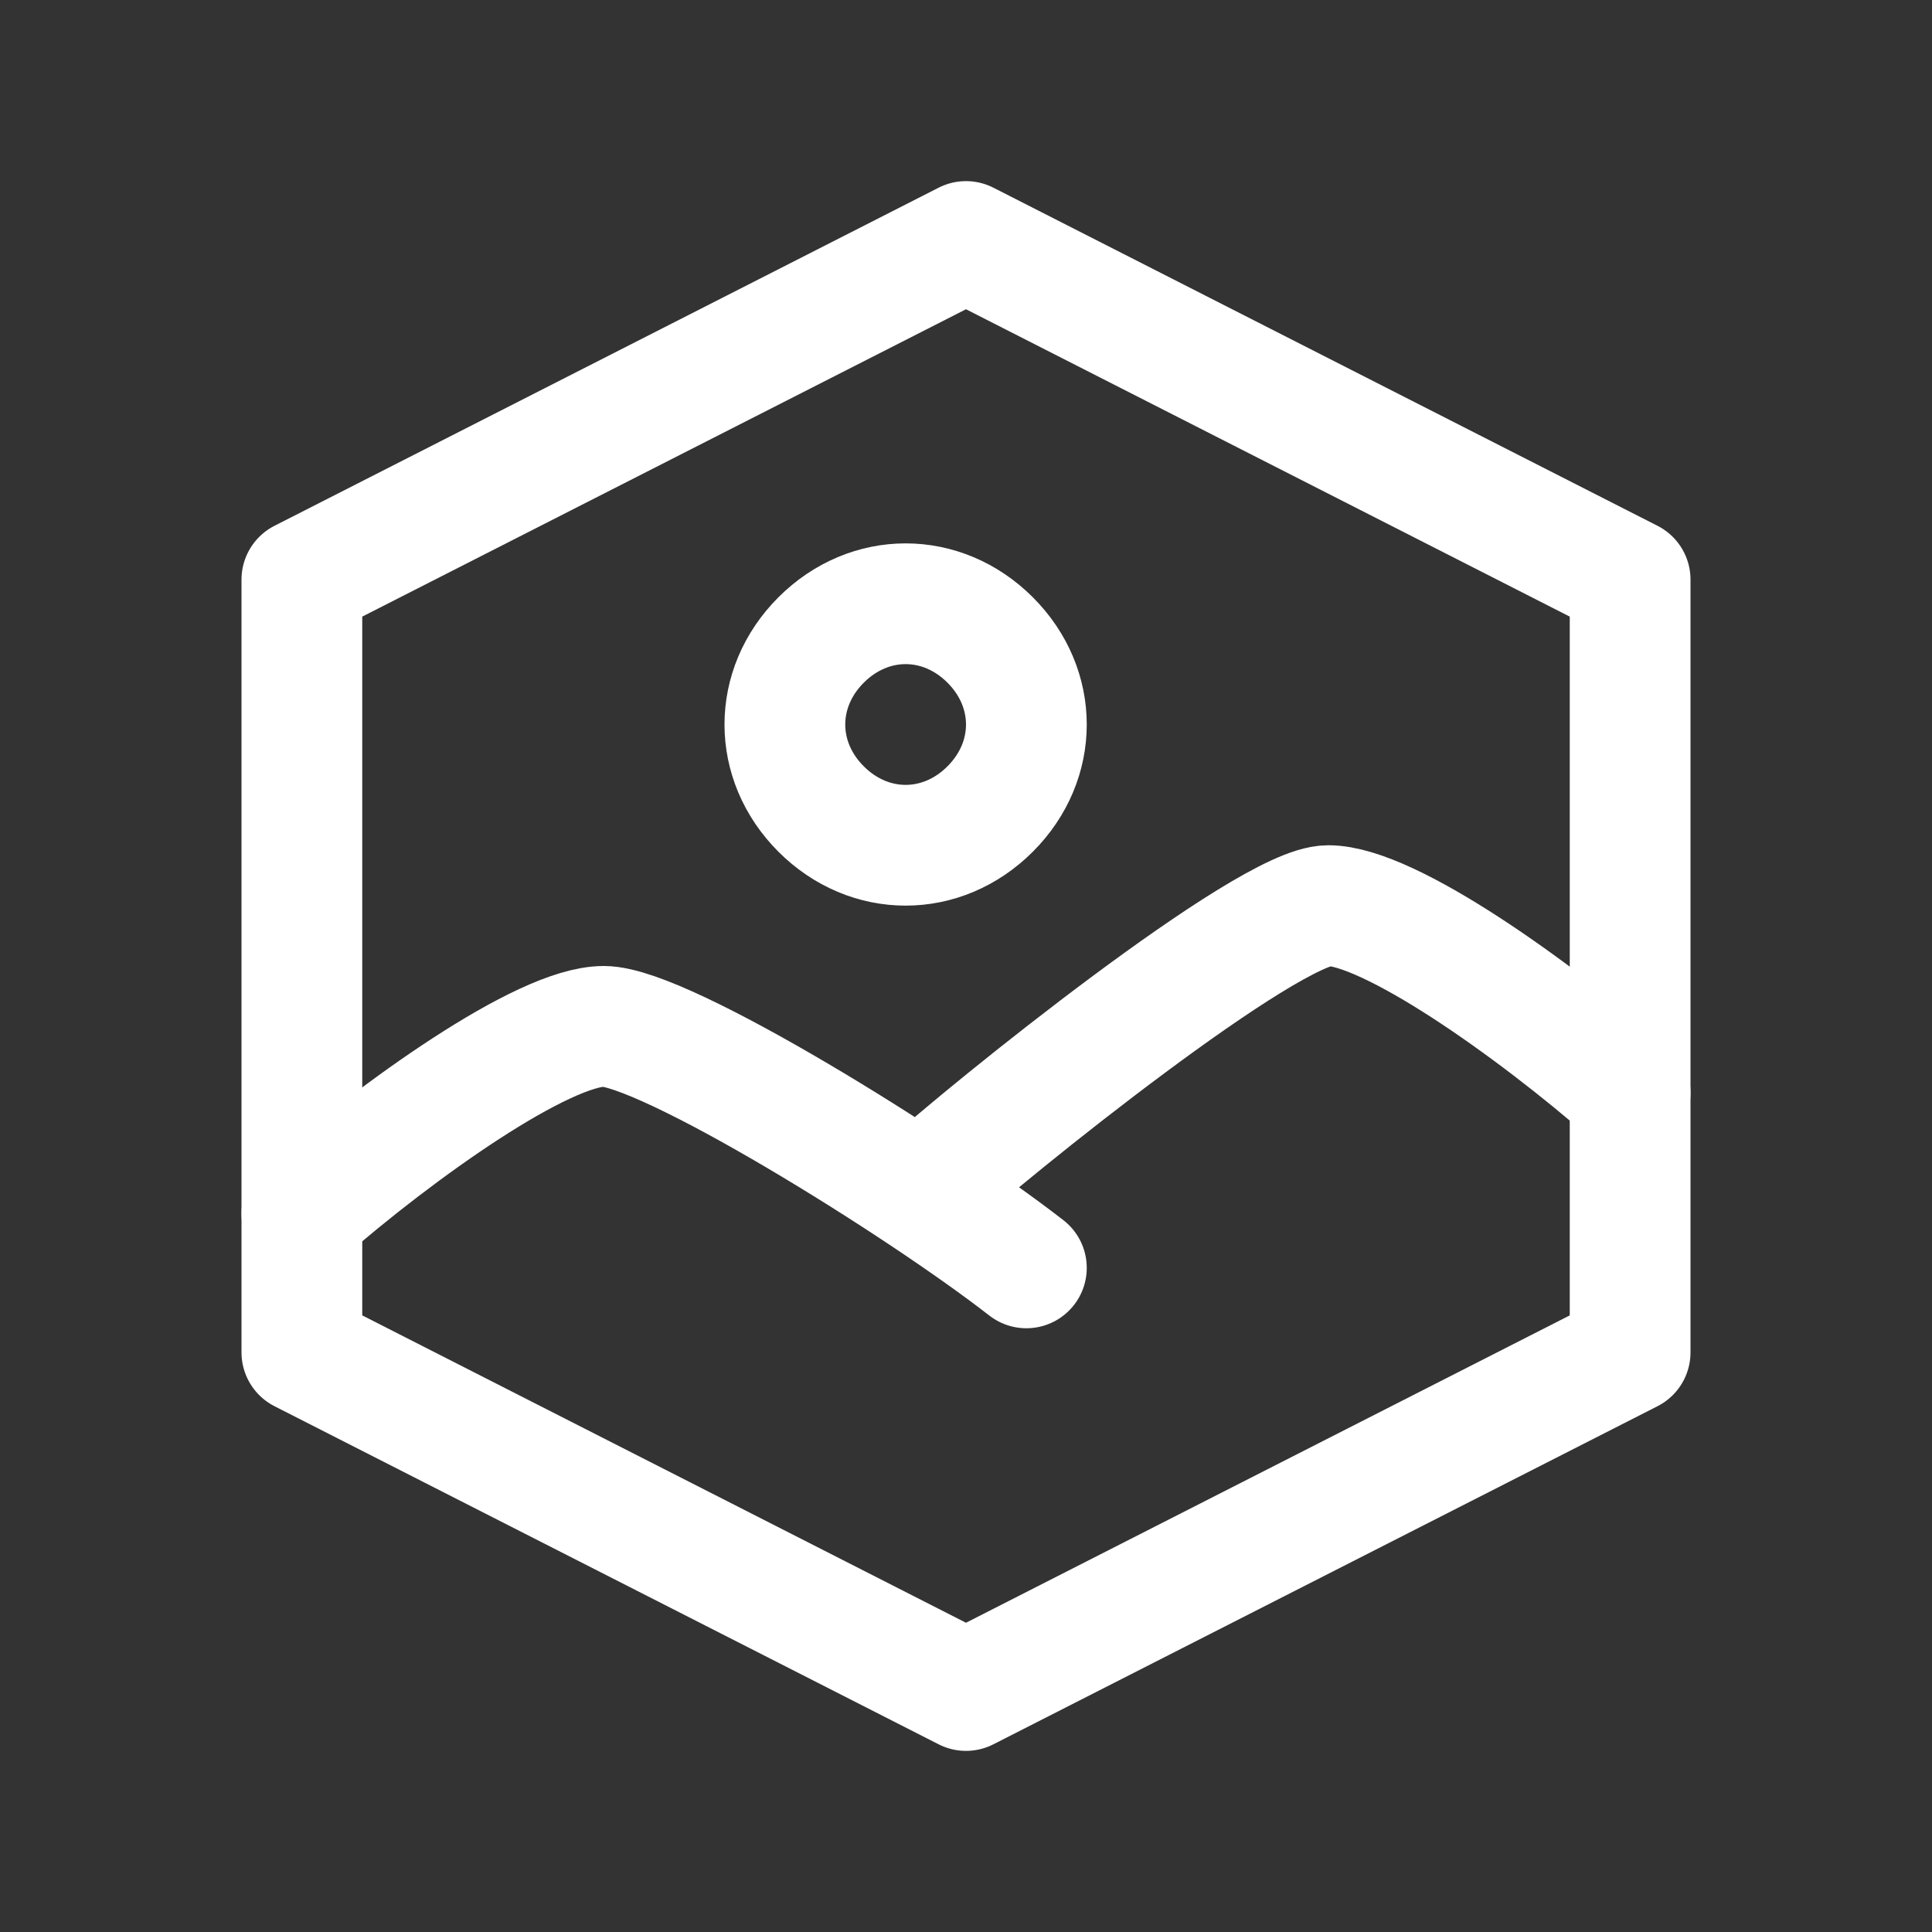 <svg version="1.2" xmlns="http://www.w3.org/2000/svg" viewBox="0 0 32 32" width="32" height="32">
	<rect x="0" y="0" width="32" height="32" fill="#333333" stroke="none"/>
	<title>work2</title>
	<style>
		.s0 { fill: none;stroke: #ffffff;stroke-linecap: round;stroke-linejoin: round;stroke-width: 2 } 
	</style>
	<path class="s0" d="m16 4l-11 5.6v12.8l11 5.6 11-5.6v-12.8z"/>
	<path class="s0" d="m15 14c0.5 0 1-0.2 1.4-0.6 0.4-0.4 0.6-0.9 0.6-1.4 0-0.5-0.2-1-0.6-1.4-0.4-0.4-0.9-0.6-1.4-0.6-0.5 0-1 0.2-1.4 0.6-0.4 0.4-0.6 0.9-0.6 1.4 0 0.5 0.2 1 0.6 1.4 0.4 0.4 0.9 0.6 1.4 0.6zm-10 6.1c1.6-1.4 4-3.1 5-3.1 1 0 5.2 2.6 7 4m-1.7-1.3c1.1-1 5.7-4.7 6.7-4.7 1 0 3.4 1.7 5 3.1"/>
</svg>